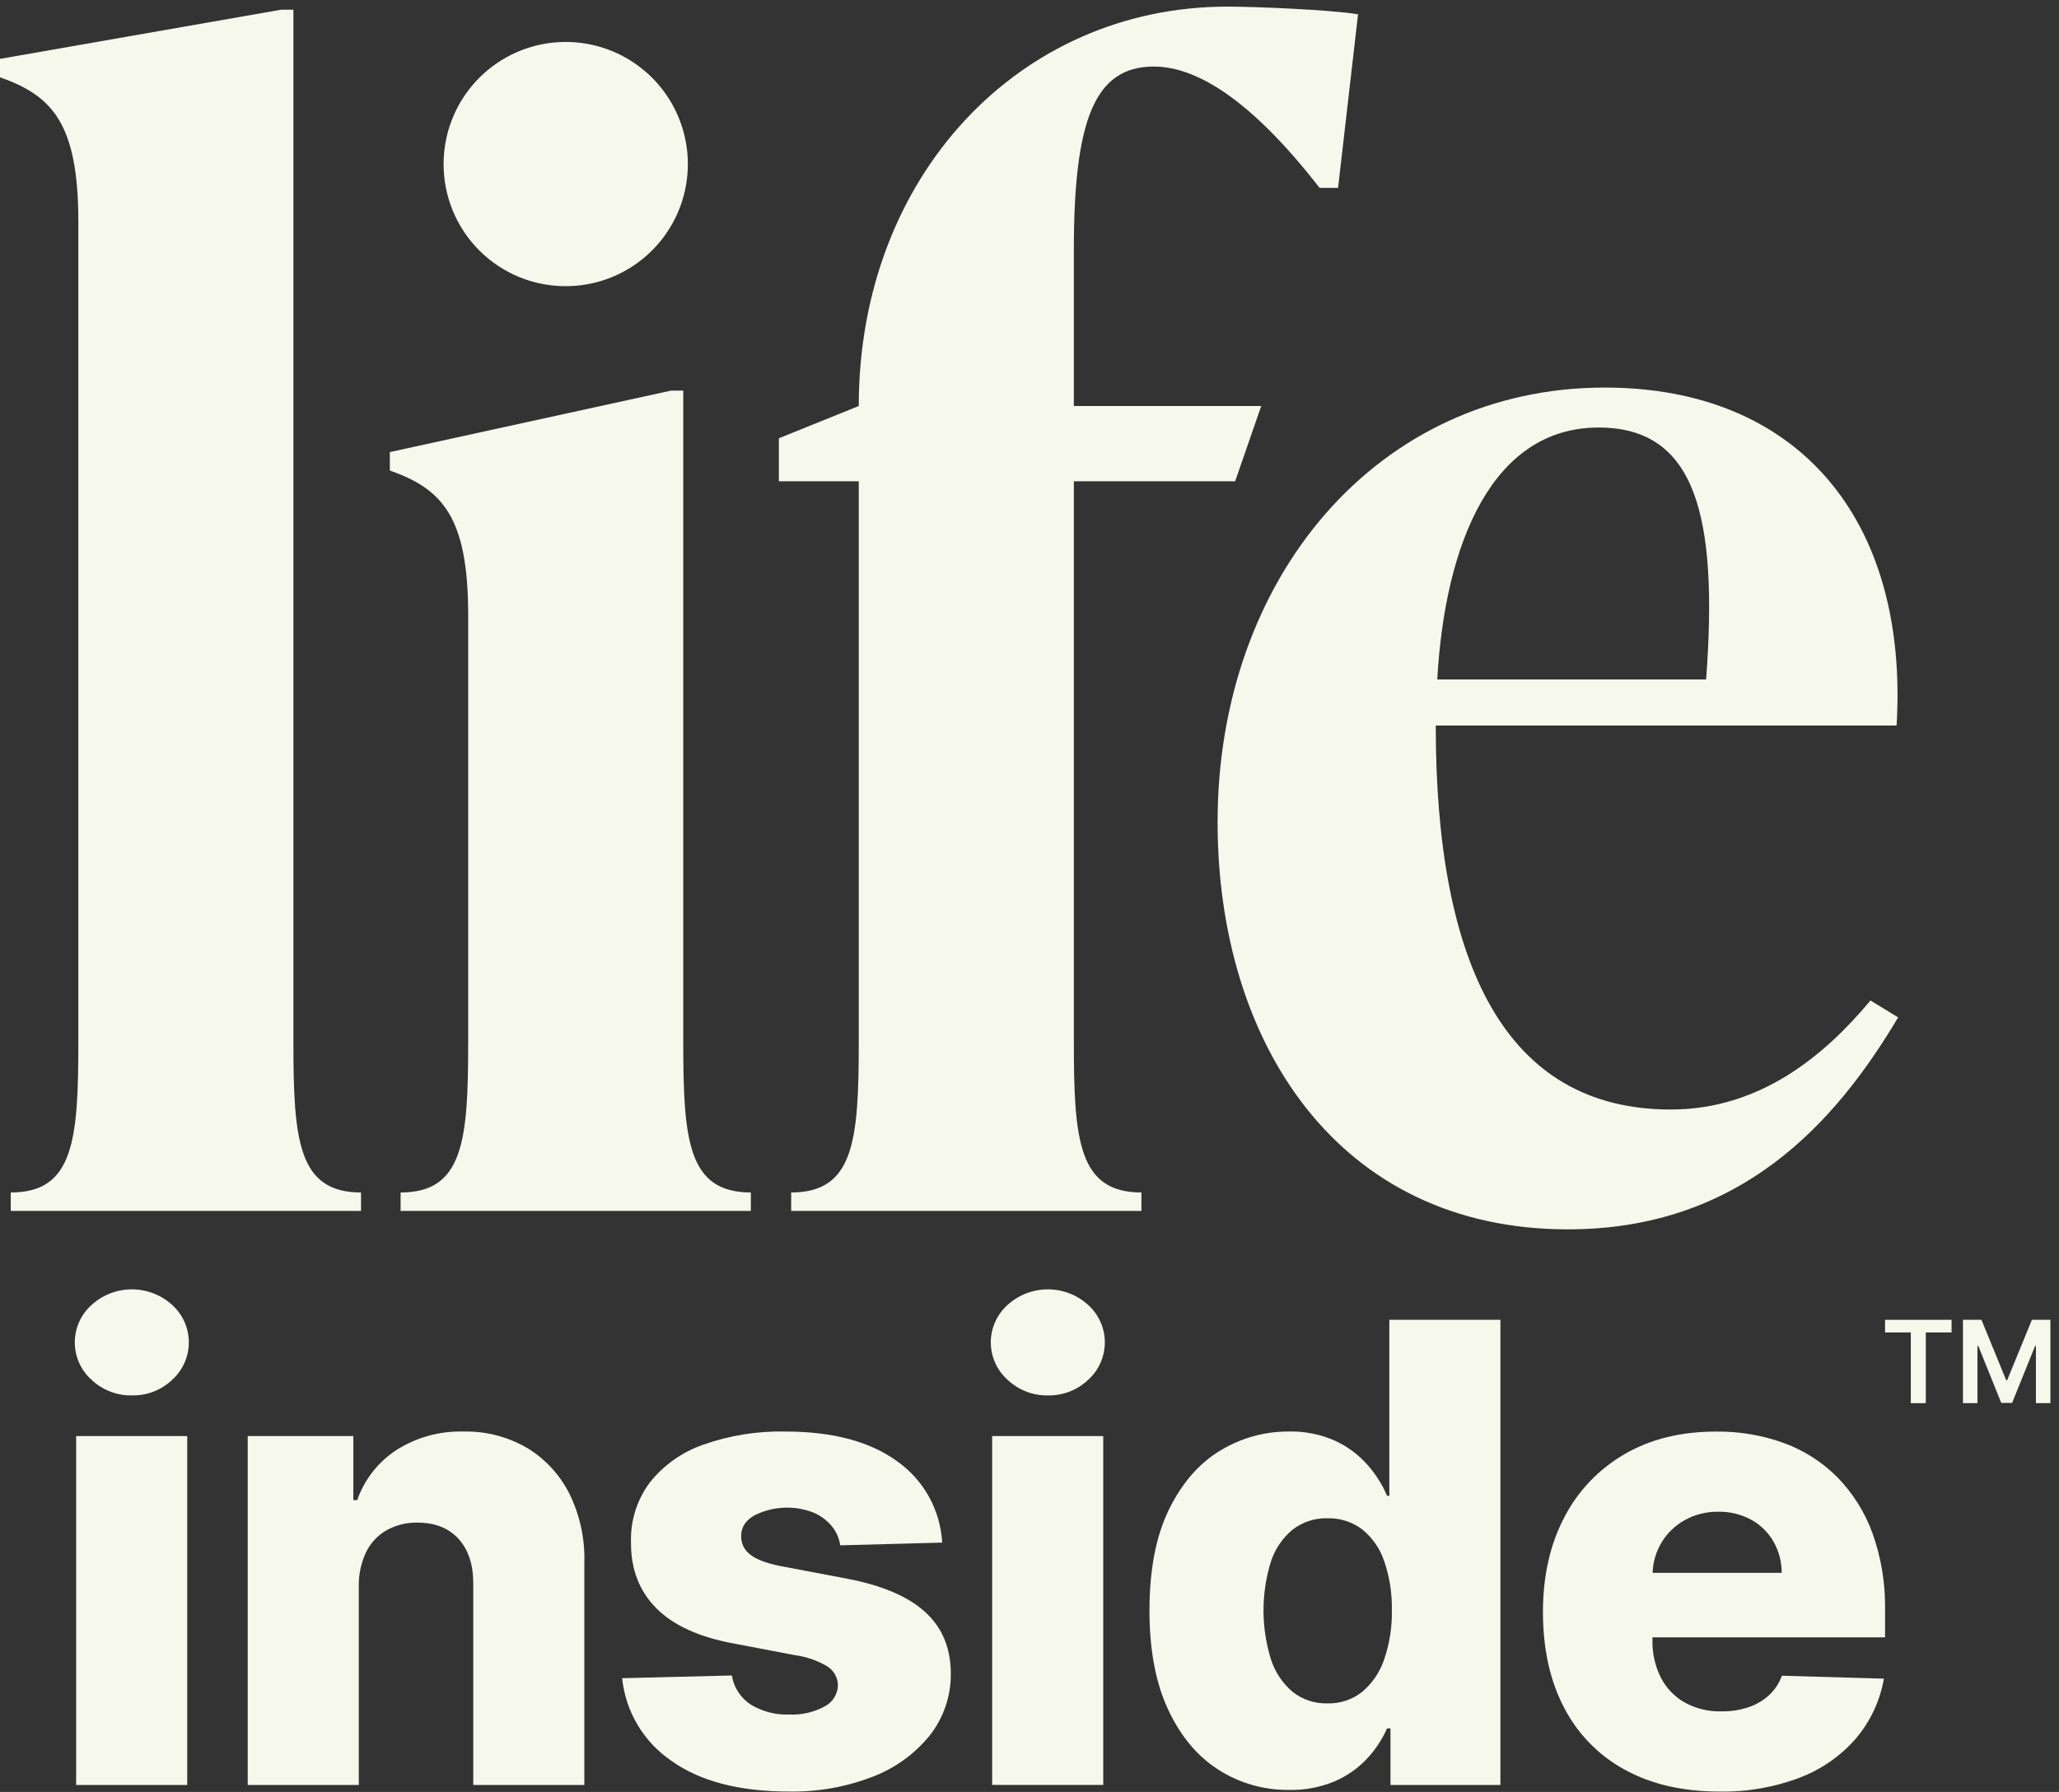 <svg width="162" height="141" viewBox="0 0 162 141" fill="none" xmlns="http://www.w3.org/2000/svg">
<rect x="0" y="0" width="162" height="141" fill="#333333" stroke="none"/>
<path d="M0.846 95.282V93.831C5.801 93.831 6.164 89.723 6.164 81.987V17.443C6.164 9.708 4.109 7.532 0 6.081V4.632L22.117 0.764H23.085V81.987C23.085 89.722 23.448 93.831 28.404 93.831V95.282H0.846Z" fill="#F7F8EC"/>
<path d="M31.518 95.282V93.832C36.474 93.832 36.836 89.723 36.836 81.987V48.385C36.836 40.649 34.781 38.473 30.672 37.022V35.573L52.791 30.737H53.758V81.986C53.758 89.722 54.12 93.83 59.076 93.83V95.282H31.518ZM34.902 12.849C34.914 10.954 35.486 9.104 36.547 7.533C37.607 5.963 39.108 4.74 40.862 4.021C42.615 3.301 44.542 3.116 46.4 3.488C48.259 3.861 49.965 4.775 51.305 6.115C52.646 7.455 53.559 9.162 53.932 11.02C54.305 12.879 54.12 14.806 53.4 16.559C52.68 18.312 51.458 19.814 49.887 20.874C48.316 21.934 46.467 22.506 44.572 22.518C43.299 22.528 42.037 22.285 40.859 21.803C39.682 21.32 38.612 20.608 37.712 19.709C36.812 18.809 36.1 17.739 35.618 16.561C35.136 15.383 34.892 14.122 34.902 12.849Z" fill="#F7F8EC"/>
<path d="M106.85 1.125L105.278 14.784H103.828C98.751 8.257 94.401 5.236 90.774 5.236C86.06 5.236 84.488 9.586 84.488 19.739V31.945H99.234L97.18 37.868H84.489V81.987C84.489 89.722 84.852 93.831 89.807 93.831V95.282H62.249V93.831C67.204 93.831 67.567 89.723 67.567 81.987V37.869H61.281V34.485L67.567 31.947C67.566 13.937 80.138 0.521 96.576 0.521C98.751 0.521 104.674 0.764 106.85 1.126" fill="#F7F8EC"/>
<path d="M149.343 80.054C144.388 88.394 136.893 96.733 123.356 96.733C105.226 96.733 95.799 81.987 95.799 64.702C95.799 45.484 108.369 30.496 126.257 30.496C141.486 30.496 150.189 40.891 149.222 57.088H112.963C112.963 75.822 118.402 87.304 131.455 87.304C138.465 87.304 143.542 83.075 147.167 78.723L149.343 80.054ZM113.083 53.463H134.236C135.2 40.53 133.389 33.64 125.775 33.64C117.435 33.64 113.687 42.705 113.083 53.463" fill="#F7F8EC"/>
<path d="M148.314 104.846V103.85H153.547V104.846H151.52V110.409H150.341V104.846H148.314Z" fill="#F7F8EC"/>
<path d="M154.444 103.849H155.898L157.845 108.602H157.922L159.869 103.849H161.323V110.408H160.183V105.902H160.122L158.31 110.389H157.458L155.645 105.893H155.584V110.408H154.444L154.444 103.849Z" fill="#F7F8EC"/>
<path d="M10.388 109.799C9.209 109.822 8.067 109.383 7.207 108.575C6.791 108.205 6.458 107.751 6.231 107.243C6.003 106.734 5.885 106.184 5.885 105.627C5.885 105.07 6.003 104.519 6.231 104.011C6.458 103.502 6.791 103.048 7.207 102.678C8.074 101.89 9.204 101.453 10.375 101.453C11.547 101.453 12.676 101.89 13.543 102.678C13.956 103.05 14.287 103.504 14.513 104.012C14.74 104.52 14.857 105.07 14.857 105.627C14.857 106.183 14.74 106.733 14.513 107.241C14.287 107.749 13.956 108.204 13.543 108.575C12.693 109.382 11.56 109.821 10.388 109.799ZM5.992 112.998H14.732V140.45H5.992L5.992 112.998Z" fill="#F7F8EC"/>
<path d="M28.23 124.794V140.45H19.49V112.998H27.801V118.039H28.104C28.672 116.41 29.766 115.017 31.214 114.081C32.779 113.094 34.601 112.593 36.451 112.642C38.215 112.598 39.957 113.047 41.481 113.937C42.908 114.804 44.06 116.055 44.807 117.548C45.629 119.228 46.031 121.084 45.976 122.954V140.45H37.237V124.67C37.248 123.145 36.864 121.953 36.084 121.095C35.304 120.237 34.223 119.808 32.84 119.808C31.995 119.79 31.159 119.997 30.419 120.407C29.725 120.803 29.165 121.398 28.811 122.114C28.413 122.951 28.214 123.869 28.23 124.795" fill="#F7F8EC"/>
<path d="M74.131 121.381L66.107 121.595C66.027 121.032 65.792 120.503 65.428 120.067C65.039 119.606 64.546 119.245 63.989 119.013C63.245 118.725 62.449 118.596 61.651 118.635C60.854 118.673 60.074 118.878 59.36 119.236C58.651 119.641 58.302 120.189 58.315 120.88C58.31 121.147 58.366 121.411 58.479 121.653C58.592 121.894 58.759 122.107 58.967 122.274C59.414 122.667 60.215 122.983 61.371 123.221L66.661 124.222C69.401 124.747 71.441 125.617 72.781 126.832C74.121 128.047 74.797 129.655 74.81 131.657C74.832 133.438 74.243 135.173 73.139 136.572C71.947 138.032 70.39 139.151 68.626 139.816C66.54 140.617 64.319 141.008 62.085 140.968C58.165 140.968 55.076 140.161 52.819 138.547C51.74 137.811 50.835 136.848 50.166 135.726C49.498 134.604 49.083 133.35 48.949 132.051L57.581 131.836C57.655 132.3 57.825 132.743 58.081 133.137C58.336 133.531 58.672 133.867 59.065 134.124C59.984 134.681 61.047 134.954 62.12 134.91C63.071 134.951 64.016 134.734 64.855 134.285C65.168 134.131 65.433 133.895 65.622 133.602C65.811 133.309 65.916 132.97 65.927 132.622C65.925 132.324 65.849 132.032 65.706 131.771C65.562 131.511 65.356 131.29 65.105 131.129C64.334 130.667 63.476 130.366 62.585 130.245L57.796 129.333C55.044 128.833 52.994 127.906 51.648 126.554C50.301 125.201 49.634 123.477 49.646 121.38C49.589 119.689 50.105 118.029 51.112 116.67C52.204 115.291 53.667 114.253 55.33 113.677C57.4 112.945 59.586 112.594 61.782 112.641C65.499 112.641 68.43 113.418 70.575 114.973C71.613 115.703 72.472 116.659 73.088 117.769C73.704 118.878 74.06 120.113 74.131 121.38" fill="#F7F8EC"/>
<path d="M82.458 109.799C81.279 109.822 80.137 109.383 79.277 108.575C78.862 108.205 78.529 107.751 78.301 107.242C78.073 106.734 77.955 106.183 77.955 105.626C77.955 105.07 78.073 104.519 78.301 104.011C78.529 103.502 78.862 103.048 79.277 102.678C80.144 101.89 81.273 101.453 82.445 101.453C83.616 101.453 84.745 101.89 85.612 102.678C86.026 103.049 86.357 103.504 86.583 104.012C86.81 104.52 86.927 105.07 86.927 105.626C86.927 106.183 86.81 106.733 86.583 107.241C86.357 107.749 86.026 108.204 85.612 108.575C84.762 109.381 83.629 109.821 82.458 109.799ZM78.062 112.998H86.802V140.449H78.062V112.998Z" fill="#F7F8EC"/>
<path d="M101.411 140.842C99.457 140.862 97.539 140.316 95.89 139.269C94.233 138.221 92.911 136.649 91.922 134.551C90.934 132.453 90.44 129.85 90.439 126.741C90.439 123.513 90.952 120.856 91.976 118.77C93 116.684 94.344 115.141 96.006 114.141C97.623 113.153 99.482 112.634 101.377 112.64C102.65 112.606 103.915 112.859 105.077 113.382C106.045 113.834 106.908 114.482 107.614 115.286C108.245 116.004 108.758 116.818 109.133 117.698H109.312V103.848H118.051V140.45H109.401V135.999H109.133C108.745 136.874 108.214 137.677 107.56 138.376C106.844 139.142 105.977 139.75 105.014 140.163C103.874 140.64 102.647 140.871 101.413 140.843M104.451 134.033C105.434 134.059 106.395 133.74 107.167 133.131C107.968 132.457 108.567 131.576 108.9 130.584C109.329 129.343 109.535 128.037 109.509 126.724C109.538 125.406 109.335 124.093 108.91 122.846C108.582 121.863 107.981 120.995 107.177 120.343C106.393 119.751 105.432 119.442 104.451 119.467C103.458 119.437 102.485 119.753 101.699 120.361C100.903 121.022 100.311 121.896 99.992 122.881C99.215 125.39 99.218 128.076 100.001 130.583C100.322 131.574 100.913 132.456 101.707 133.13C102.487 133.744 103.459 134.063 104.451 134.032" fill="#F7F8EC"/>
<path d="M148.314 128.835V126.655C148.349 124.613 148.016 122.582 147.331 120.659C146.737 119.011 145.798 117.51 144.578 116.253C143.392 115.058 141.959 114.137 140.378 113.555C138.661 112.931 136.845 112.622 135.017 112.644C132.253 112.644 129.852 113.236 127.815 114.422C125.793 115.591 124.149 117.315 123.078 119.39C121.959 121.517 121.399 123.998 121.398 126.834C121.398 129.753 121.955 132.27 123.07 134.384C124.14 136.454 125.809 138.155 127.859 139.263C129.938 140.401 132.413 140.97 135.285 140.97C137.444 141.012 139.592 140.64 141.611 139.872C143.318 139.221 144.837 138.158 146.035 136.779C147.167 135.437 147.922 133.818 148.223 132.087L140.199 131.855C139.987 132.441 139.638 132.968 139.181 133.392C138.711 133.819 138.157 134.142 137.554 134.339C136.874 134.561 136.161 134.67 135.446 134.661C134.437 134.688 133.439 134.447 132.552 133.964C131.75 133.508 131.098 132.828 130.675 132.007C130.218 131.096 129.991 130.086 130.014 129.067V128.834L148.314 128.835ZM132.569 119.604C133.373 119.162 134.278 118.937 135.196 118.952C136.09 118.934 136.973 119.147 137.761 119.569C138.492 119.967 139.101 120.557 139.521 121.275C139.958 122.031 140.186 122.888 140.183 123.76H130.026C130.052 122.906 130.3 122.073 130.746 121.344C131.192 120.615 131.82 120.015 132.569 119.603" fill="#F7F8EC"/>
</svg>
